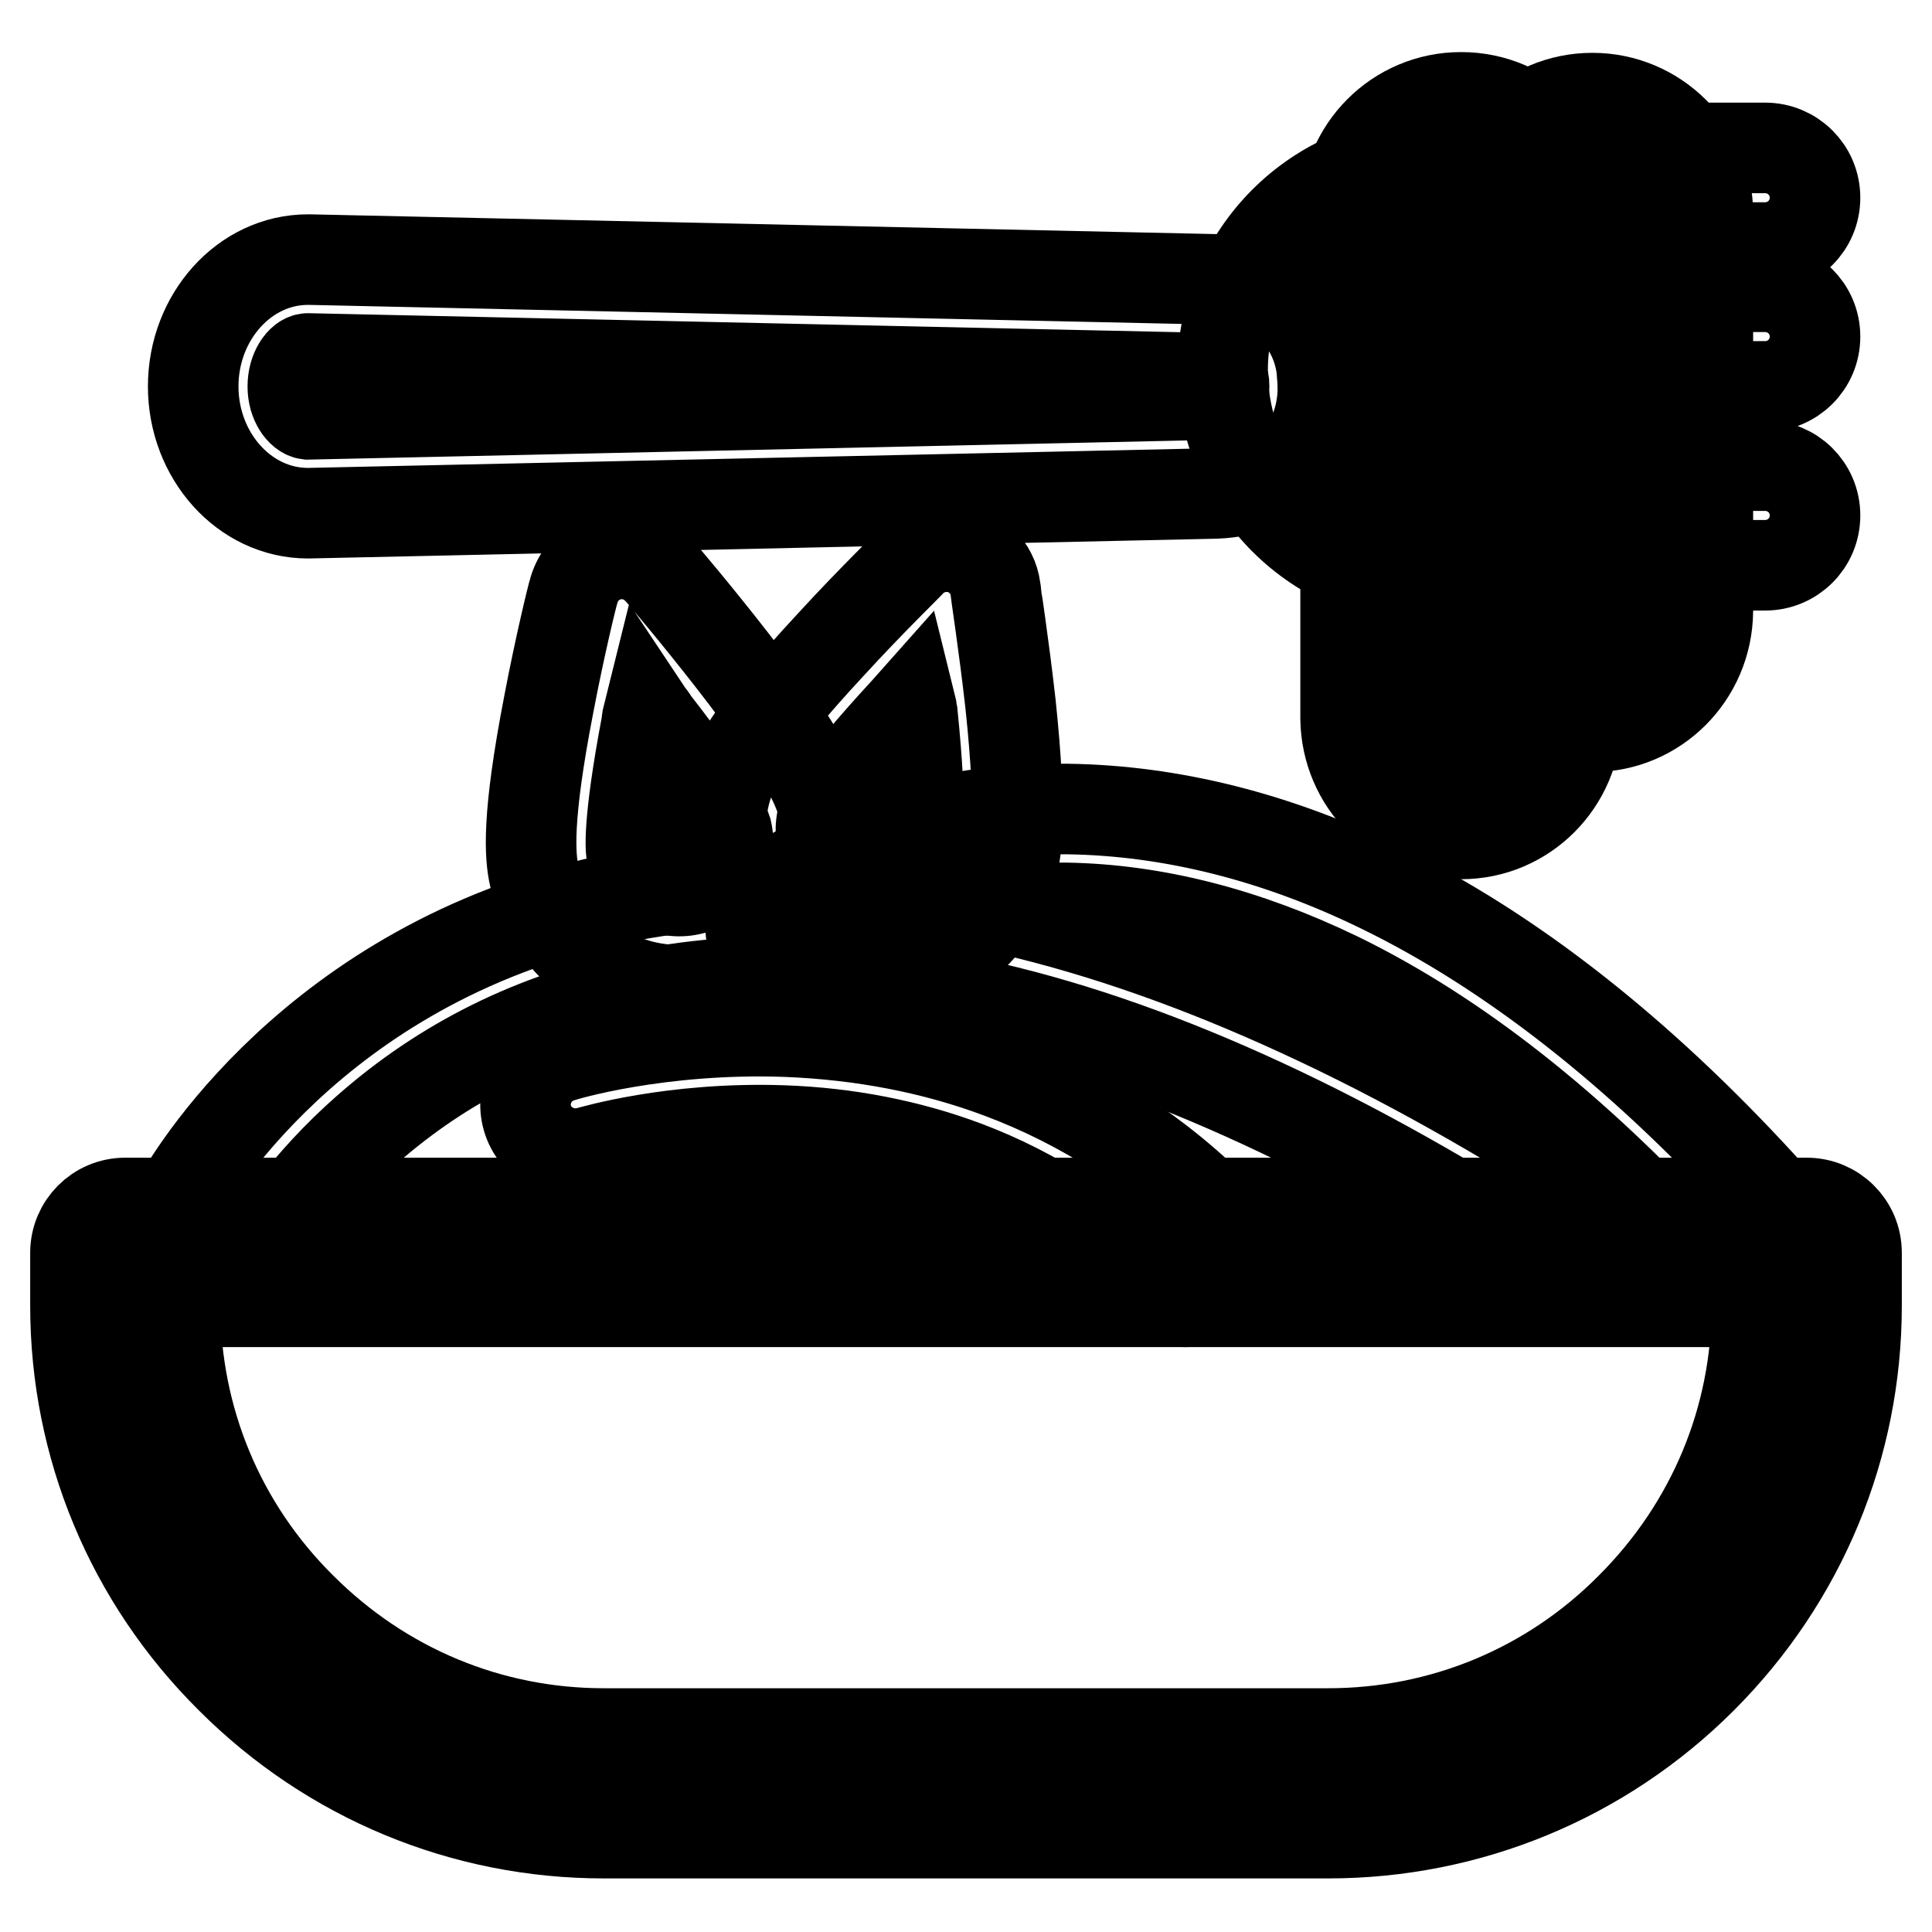 <?xml version="1.0" encoding="utf-8"?>
<!-- Svg Vector Icons : http://www.onlinewebfonts.com/icon -->
<!DOCTYPE svg PUBLIC "-//W3C//DTD SVG 1.1//EN" "http://www.w3.org/Graphics/SVG/1.1/DTD/svg11.dtd">
<svg version="1.1" xmlns="http://www.w3.org/2000/svg" xmlns:xlink="http://www.w3.org/1999/xlink" x="0px" y="0px" viewBox="0 0 256 256" enable-background="new 0 0 256 256" xml:space="preserve">
<g> <path stroke-width="12" fill-opacity="0" stroke="#000000"  d="M176,236.4H80c-34.9,0-63.4-28.5-63.4-63.4v-7h222.8v7C239.4,207.8,210.9,236.4,176,236.4z"/> <path stroke-width="12" fill-opacity="0" stroke="#000000"  d="M176,242.9H80c-18.6,0-36.2-7.3-49.4-20.5C17.3,209.2,10,191.6,10,173v-7c0-3.6,2.9-6.6,6.6-6.6h222.8 c3.6,0,6.6,2.9,6.6,6.6v7c0,18.6-7.3,36.2-20.5,49.4S194.6,242.9,176,242.9z M23.2,172.5v0.4c0,15.1,5.9,29.4,16.7,40.1 c10.8,10.8,25,16.7,40.1,16.7h96c15.1,0,29.4-5.9,40.1-16.7c10.8-10.8,16.7-25,16.7-40.1v-0.4H23.2z"/> <path stroke-width="12" fill-opacity="0" stroke="#000000"  d="M29.1,169.3c-3.6,0-6.6-2.9-6.6-6.6c0-1.1,0.3-2.1,0.8-3.1c0.6-1.2,16-29.7,53.8-39.5 c17.2-4.4,36.3-4.3,56.9,0.5c24.4,5.7,51.1,18,79.4,36.5c3,2,3.9,6.1,1.9,9.1s-6.1,3.9-9.1,1.9c-26.9-17.6-52.1-29.3-74.9-34.6 c-18.4-4.3-35.4-4.6-50.5-0.7c-13.5,3.4-25.2,10-35,19.5c-7.4,7.2-10.7,13.4-10.8,13.5C33.7,167.9,31.5,169.3,29.1,169.3z"/> <path stroke-width="12" fill-opacity="0" stroke="#000000"  d="M228.7,168.2c-1.8,0-3.6-0.8-4.9-2.1c-15.3-16.7-30.9-29-46.5-36.6c-12.2-5.9-24.3-9-36-9.2h-0.8 c-18.8,0-30.4,7.7-30.5,7.8c-2.9,2.2-7,1.6-9.2-1.3c-2.2-2.9-1.6-7,1.3-9.2c0.1-0.1,0.3-0.2,0.4-0.3c0.6-0.4,15.2-10.4,39-10.1 c13.7,0.2,27.7,3.7,41.6,10.5c17,8.3,34,21.6,50.4,39.5c2.5,2.7,2.3,6.9-0.4,9.3C231.9,167.6,230.4,168.2,228.7,168.2z"/> <path stroke-width="12" fill-opacity="0" stroke="#000000"  d="M89.9,131.2c-9.1,0-17-6.2-19.1-15.1c-0.6-2.7-1-7.7,1.9-22.7c1.5-7.9,3.2-14.8,3.3-15 c0.9-3.5,4.4-5.7,8-4.8c1.3,0.3,2.5,1.1,3.4,2.1c0.2,0.2,4.8,5.6,9.7,11.9c9.4,12.1,11.3,16.7,12,19.4c2.5,10.6-4,21.2-14.5,23.7 C93,131,91.5,131.2,89.9,131.2z M85.9,94.6c-0.1,0.4-0.2,0.8-0.2,1.2c-2.6,13.7-2.1,17-2,17.3c0.8,3.5,4.3,5.6,7.8,4.8 s5.6-4.3,4.8-7.8c-0.1-0.3-1.1-3.5-9.7-14.5C86.4,95.2,86.1,94.9,85.9,94.6L85.9,94.6z"/> <path stroke-width="12" fill-opacity="0" stroke="#000000"  d="M115.2,129.6c-10.9,0-19.7-8.8-19.7-19.7c0-2.1,0.3-4.2,1-6.2c0.9-2.6,3.2-7.1,13.6-18.3 c5.4-5.9,10.5-10.8,10.7-11.1c2.6-2.5,6.8-2.5,9.3,0.1c1,1,1.6,2.2,1.8,3.6c0,0.3,1.1,7.3,2,15.3c1.6,15.2,0.8,20.2-0.1,22.8 C131.2,124.2,123.7,129.6,115.2,129.6L115.2,129.6z M120.7,93.4l-0.8,0.9c-9.5,10.3-10.7,13.3-10.8,13.6c-1.1,3.4,0.7,7.1,4.1,8.2 s7.1-0.7,8.2-4.1c0.1-0.3,0.9-3.6-0.5-17.4C120.8,94.2,120.8,93.8,120.7,93.4z M40.8,68c-8.4,0-15.2-7.6-15.2-16.8 s6.8-16.8,15.2-16.8H41L160.2,37c9.2,0,15.1,5.6,15.1,14.2c0,8.6-6,14.2-15.1,14.2L40.9,68H40.8z M40.8,47.5c-0.8,0-2,1.5-2,3.7 s1.2,3.6,2,3.7l119.2-2.6h0.1c0.7,0,1.3-0.1,2-0.3c0.1-0.3,0.1-0.5,0.1-0.8c0-0.3,0-0.5-0.1-0.8c-0.6-0.2-1.3-0.3-2-0.3h-0.1 L40.8,47.5z M157.2,172.5c-1.8,0-3.4-0.7-4.7-2c-6.9-7-15.3-12.5-24.6-16c-7.5-2.8-15.6-4.4-24.2-4.7c-14.7-0.5-25.5,2.8-25.6,2.8 c-3.5,1-7.2-1-8.2-4.4c-1-3.4,0.9-7,4.3-8.1c0.5-0.2,13.1-4,30-3.4c10,0.4,19.5,2.2,28.3,5.5c11,4.1,21.1,10.6,29.3,19 c2.6,2.6,2.5,6.8-0.1,9.3C160.6,171.9,158.9,172.5,157.2,172.5L157.2,172.5z"/> <path stroke-width="12" fill-opacity="0" stroke="#000000"  d="M213.8,77h-23.9C174.5,77,162,64.5,162,49.1c0-15.4,12.5-27.9,27.9-27.9h23.9c3.6,0,6.6,2.9,6.6,6.6l0,0 v42.7C220.4,74.1,217.5,77,213.8,77L213.8,77z M189.9,34.4c-8.1,0-14.7,6.6-14.7,14.8s6.6,14.7,14.7,14.7h17.3V34.4H189.9z"/> <path stroke-width="12" fill-opacity="0" stroke="#000000"  d="M184.9,19.6h17.3v84.3h-17.3V19.6z"/> <path stroke-width="12" fill-opacity="0" stroke="#000000"  d="M193.6,110.5c-8.4,0-15.2-6.8-15.3-15.3v-67c0-8.4,6.8-15.3,15.3-15.3s15.3,6.8,15.3,15.3v67 C208.8,103.7,202,110.5,193.6,110.5z M193.6,26.2c-1.2,0-2.1,0.9-2.1,2.1c0,0,0,0,0,0v67c0,1.2,0.9,2.1,2.1,2.1s2.1-0.9,2.1-2.1 v-67C195.7,27.2,194.7,26.2,193.6,26.2C193.6,26.2,193.6,26.2,193.6,26.2z"/> <path stroke-width="12" fill-opacity="0" stroke="#000000"  d="M202.3,19.6h17.3v70.1h-17.3V19.6z"/> <path stroke-width="12" fill-opacity="0" stroke="#000000"  d="M211,96.3c-8.4,0-15.2-6.8-15.3-15.3V28.3c0-8.4,6.8-15.3,15.3-15.3c8.4,0,15.3,6.8,15.3,15.3V81 C226.2,89.5,219.4,96.3,211,96.3z M211,26.2c-1.2,0-2.1,0.9-2.1,2.1c0,0,0,0,0,0V81c0,1.2,0.9,2.1,2.1,2.1c1.2,0,2.1-0.9,2.1-2.1 V28.3C213.1,27.2,212.1,26.2,211,26.2C211,26.2,211,26.2,211,26.2z"/> <path stroke-width="12" fill-opacity="0" stroke="#000000"  d="M233.9,32.8h-14.2c-3.6,0-6.6-2.9-6.6-6.6c0-3.6,2.9-6.6,6.6-6.6h14.2c3.6,0,6.6,2.9,6.6,6.6 C240.5,29.9,237.5,32.8,233.9,32.8z M233.9,51.2h-14.2c-3.6,0-6.6-2.9-6.6-6.6c0-3.6,2.9-6.6,6.6-6.6h14.2c3.6,0,6.6,2.9,6.6,6.6 C240.5,48.3,237.5,51.2,233.9,51.2z M233.9,74.9h-14.2c-3.6,0-6.6-2.9-6.6-6.6c0-3.6,2.9-6.6,6.6-6.6h14.2c3.6,0,6.6,2.9,6.6,6.6 C240.5,72,237.5,74.9,233.9,74.9z"/></g>
</svg>